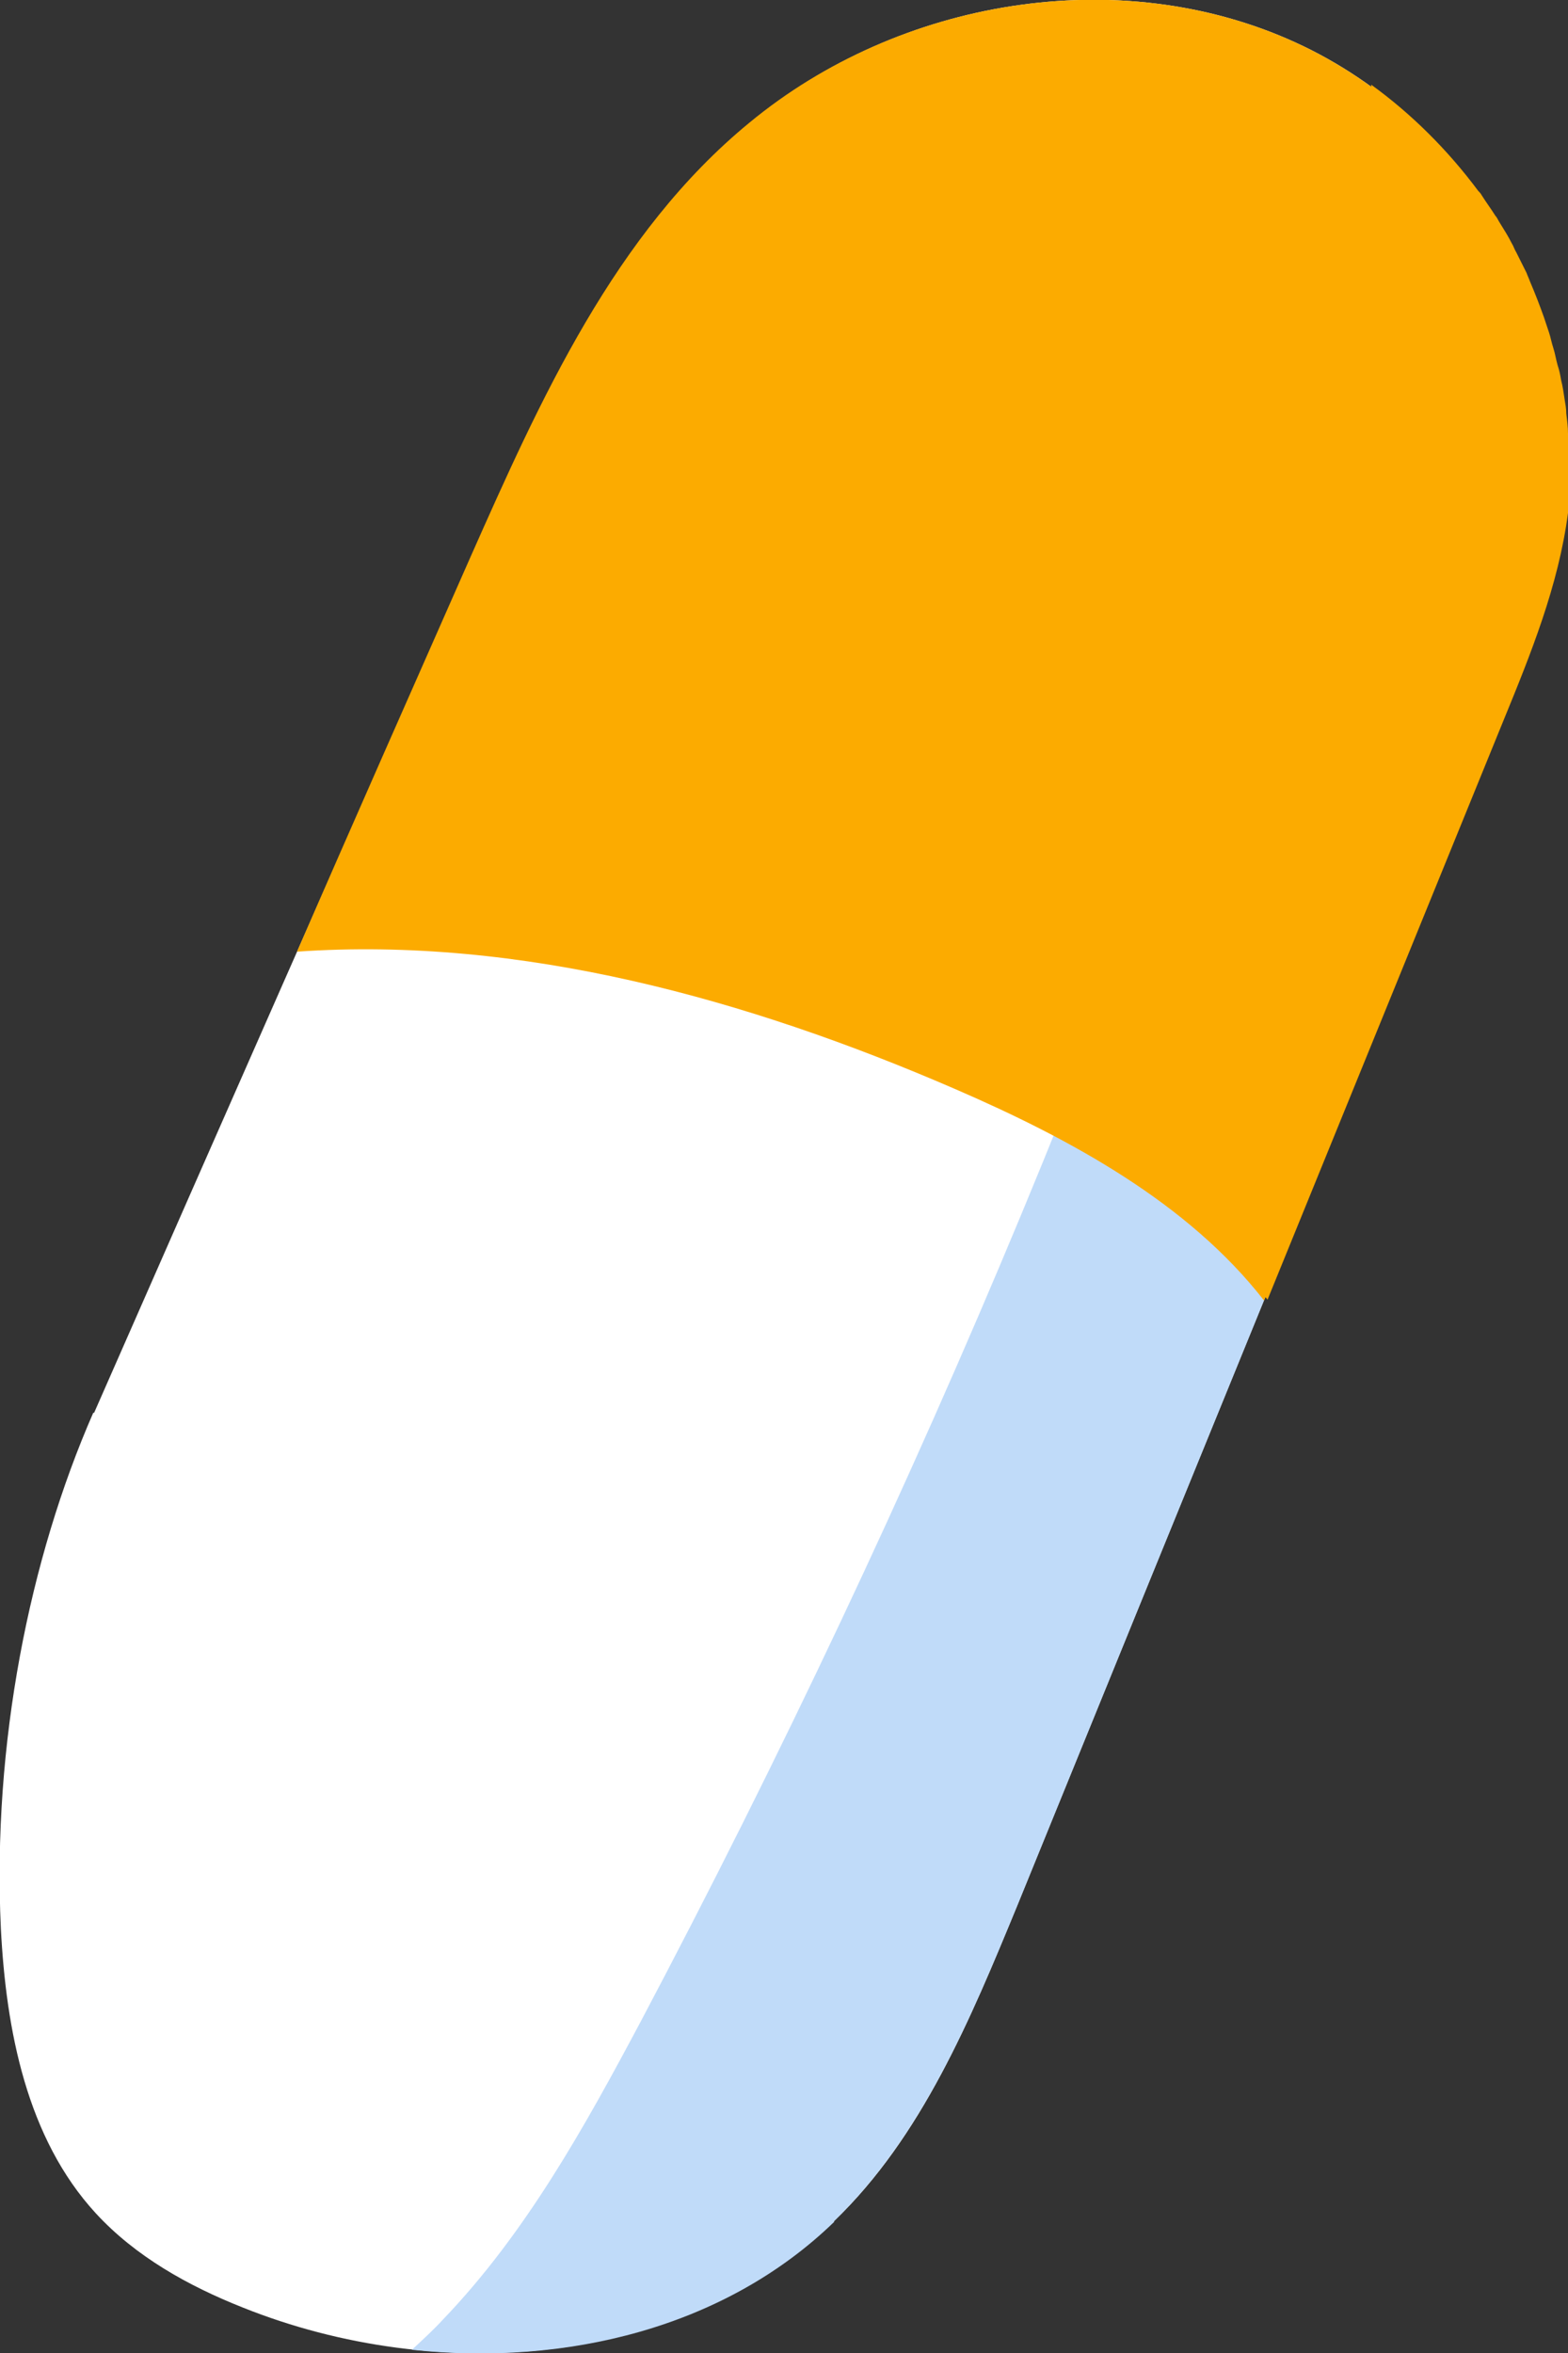 <?xml version="1.0" encoding="UTF-8"?> <svg xmlns="http://www.w3.org/2000/svg" viewBox="0 0 18.16 27.25"><rect x="0" y="0" width="18.16" height="27.25" fill="#333333" stroke="none"/> <defs> <style>.cls-1{fill:#fff;}.cls-2{mix-blend-mode:multiply;}.cls-2,.cls-3{fill:#fcab00;}.cls-4{isolation:isolate;}.cls-5{fill:#c0dbf9;}</style> </defs> <g class="cls-4"> <g id="_Слой_2"> <g id="OBJECTS"> <g> <path class="cls-1" d="m1.09,16.36c1.45-3.3,2.9-6.59,4.36-9.89.81-1.85,1.68-3.77,3.24-5.05C10.41-.01,12.96-.44,15,.49c2.04.93,3.42,3.23,3.12,5.46-.11.84-.43,1.63-.75,2.41-1.86,4.57-3.73,9.14-5.59,13.71-.54,1.31-1.1,2.67-2.12,3.65-1.75,1.69-4.58,1.91-6.85,1-.63-.25-1.24-.59-1.7-1.09C.31,24.76.07,23.51.01,22.33c-.1-2.13.33-4.28,1.07-5.97Z"></path> <path class="cls-5" d="m9.66,25.72c1.02-.99,1.58-2.34,2.12-3.65,1.86-4.57,3.73-9.14,5.59-13.71.32-.78.64-1.57.75-2.41.25-1.9-.71-3.85-2.27-4.96.01.12.03.24.03.36.02,1.02-.26,2.01-.55,2.98-2.01,6.6-4.69,12.99-7.91,19.08-.65,1.22-1.33,2.45-2.29,3.45-.11.12-.23.23-.36.35,1.78.19,3.62-.25,4.89-1.48Z"></path> <path class="cls-3" d="m15,.49C12.96-.44,10.41-.01,8.68,1.42c-1.56,1.28-2.42,3.2-3.24,5.05-.67,1.52-1.34,3.03-2,4.55,2.59-.18,5.22.55,7.62,1.59,1.34.58,2.7,1.32,3.58,2.45.91-2.23,1.82-4.47,2.73-6.7.32-.78.64-1.57.75-2.41.3-2.22-1.08-4.53-3.12-5.46Z"></path> <path class="cls-2" d="m18.16,5.43c0-.09,0-.17,0-.26,0-.05,0-.1,0-.15,0-.08-.01-.15-.02-.23,0-.06-.01-.11-.02-.17-.01-.07-.02-.14-.04-.22-.01-.06-.02-.11-.04-.17-.02-.07-.03-.14-.05-.2-.02-.06-.03-.12-.05-.18-.02-.06-.04-.12-.06-.18-.05-.14-.1-.27-.16-.41-.01-.03-.03-.07-.04-.1-.04-.08-.08-.16-.12-.24-.02-.03-.03-.07-.05-.1-.04-.08-.09-.16-.14-.24-.02-.03-.03-.06-.05-.08-.05-.08-.11-.16-.16-.24-.01-.02-.03-.04-.04-.05-.35-.47-.77-.89-1.24-1.23.01.12.03.24.03.36.02,1.02-.26,2.01-.55,2.98-.91,2.98-1.96,5.92-3.13,8.82.94.49,1.82,1.1,2.45,1.91.91-2.23,1.82-4.47,2.73-6.7.32-.78.64-1.57.75-2.41.02-.13.03-.26.03-.39,0-.04,0-.09,0-.13Z"></path> </g> </g> </g> </g> </svg> 